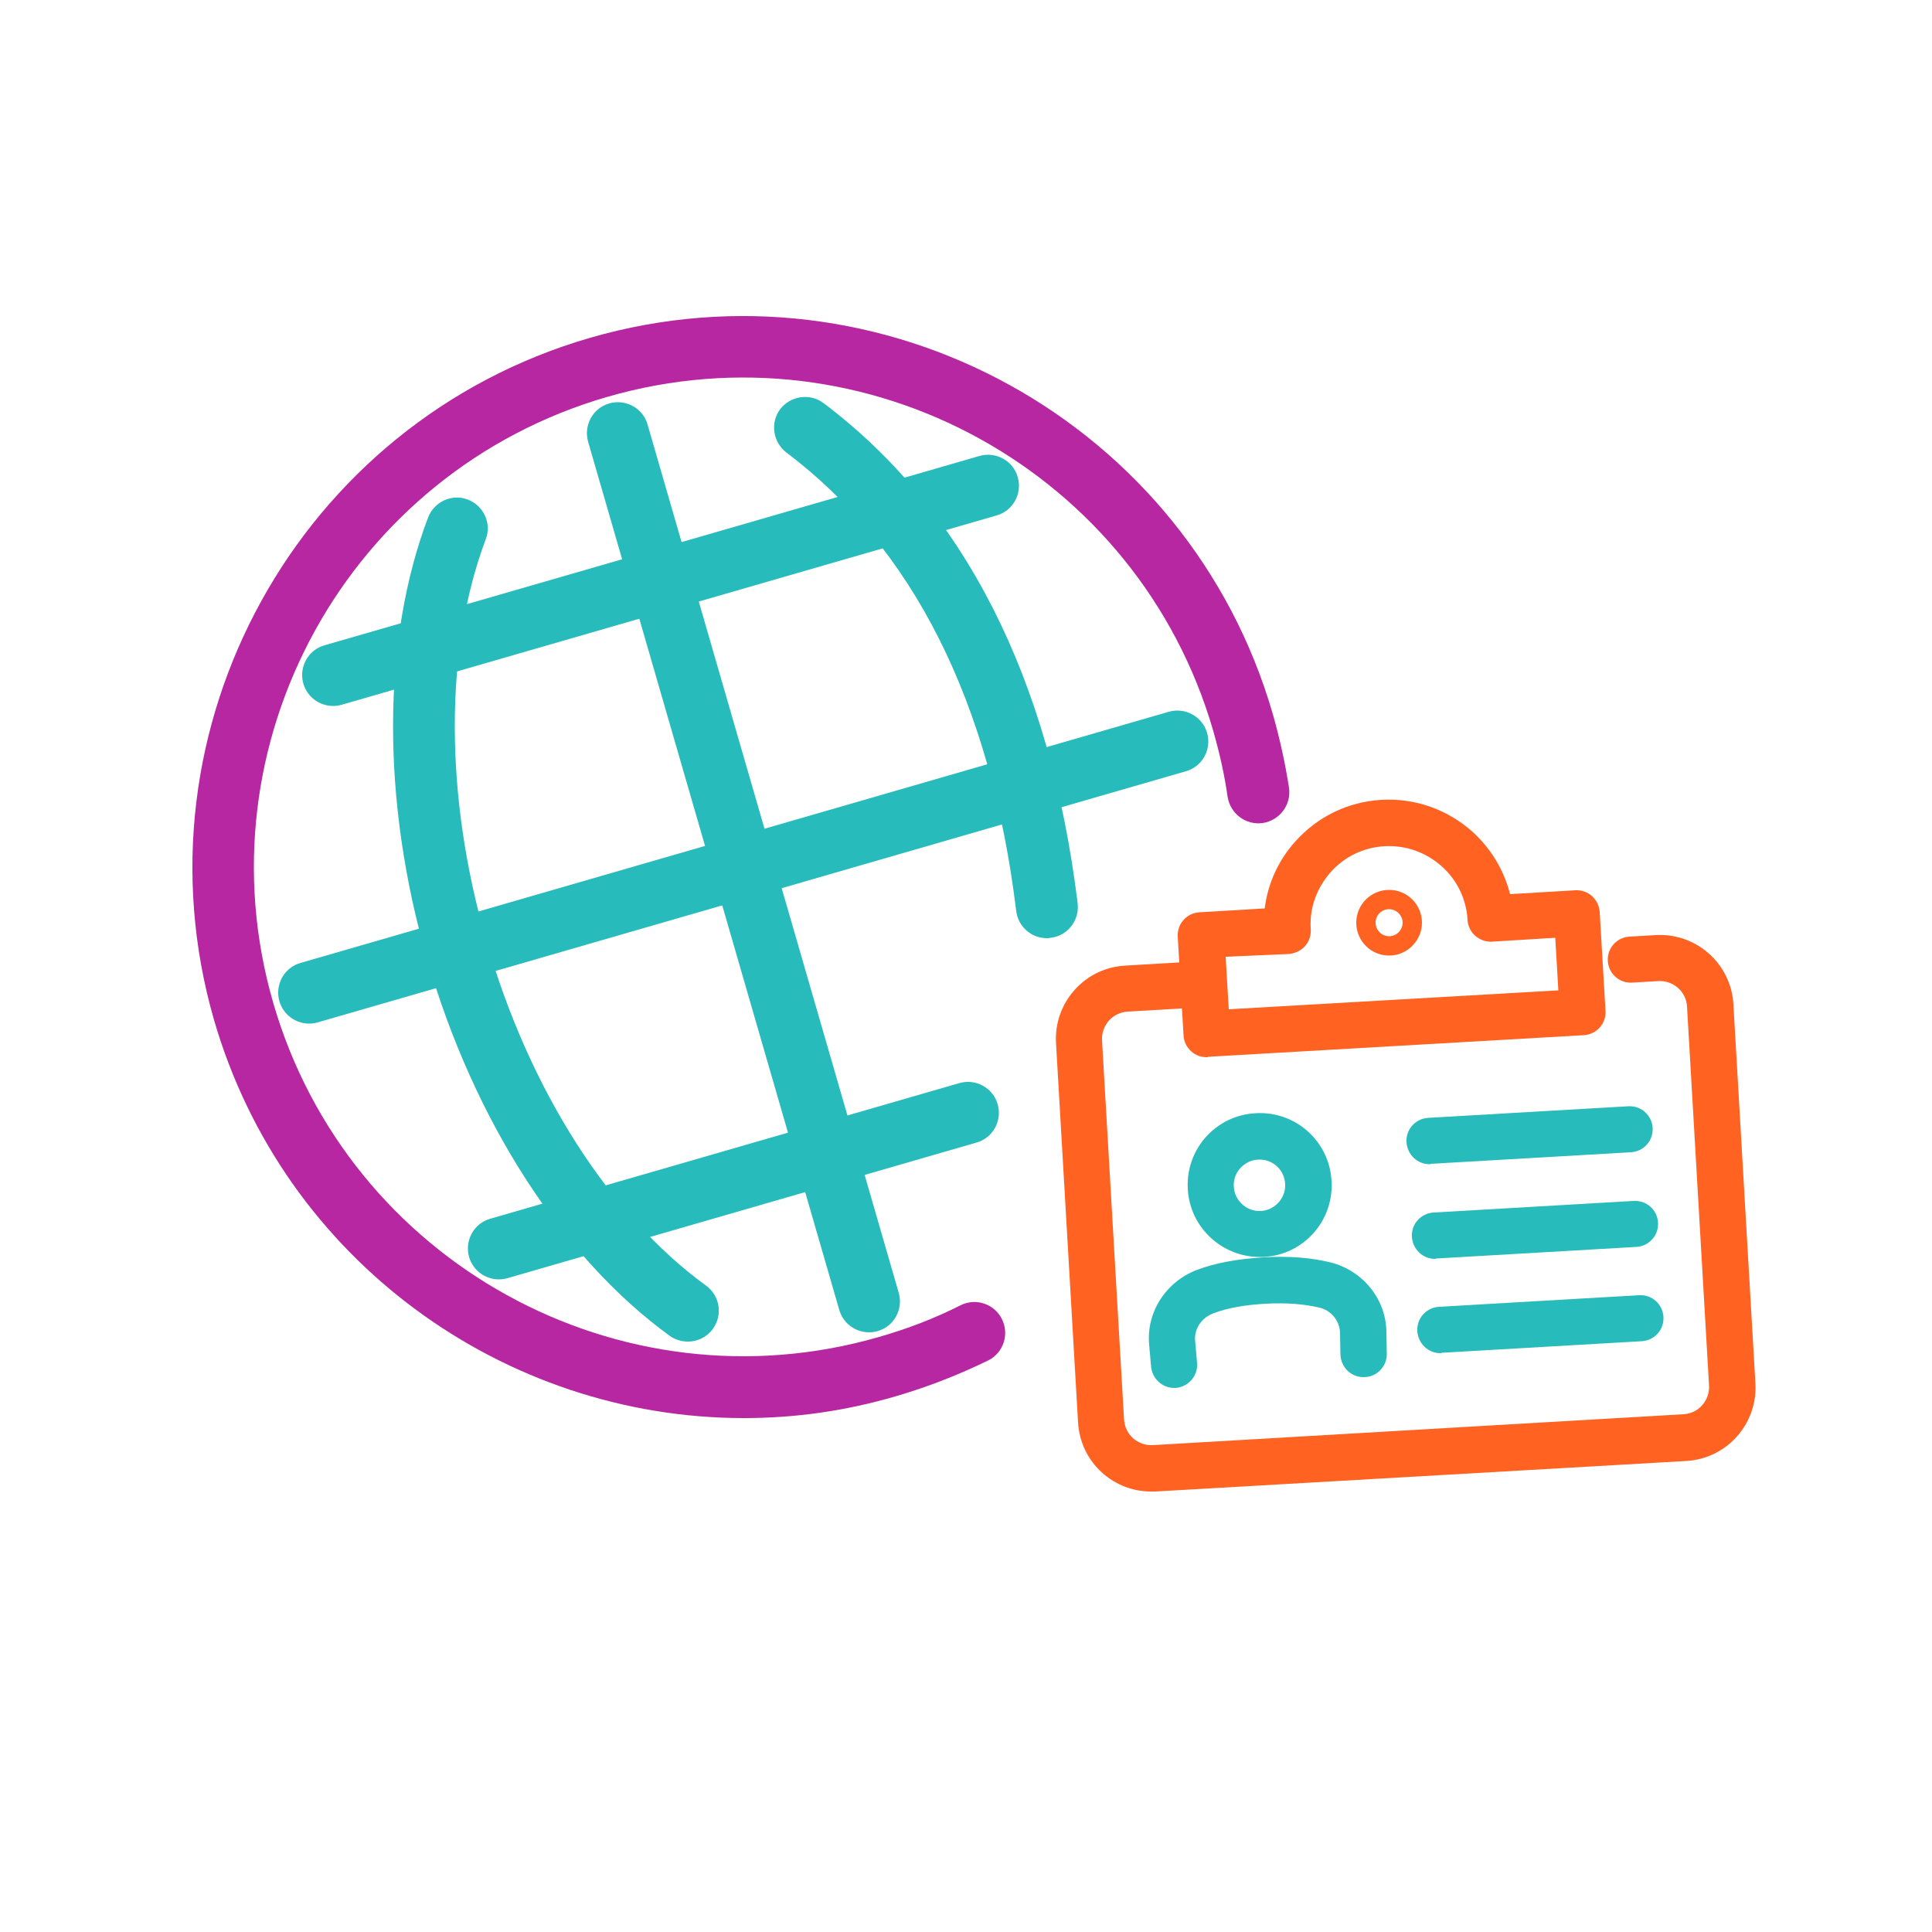<?xml version="1.0" encoding="utf-8"?><!-- Generator: Adobe Illustrator 27.8.1, SVG Export Plug-In . SVG Version: 6.00 Build 0)  --><svg xmlns="http://www.w3.org/2000/svg" xmlns:xlink="http://www.w3.org/1999/xlink" version="1.1" id="Job_Market650e315c707cd" x="0px" y="0px" viewBox="0 0 500 500" style="enable-background:new 0 0 500 500;" xml:space="preserve" aria-hidden="true" width="500px" height="500px"><defs><linearGradient class="cerosgradient" data-cerosgradient="true" id="CerosGradient_id3046829ee" gradientUnits="userSpaceOnUse" x1="50%" y1="100%" x2="50%" y2="0%"><stop offset="0%" stop-color="#d1d1d1"/><stop offset="100%" stop-color="#d1d1d1"/></linearGradient><linearGradient/></defs>
<style type="text/css">
	.st0-650e315c707cd{fill:#FF6221;}
	.st1-650e315c707cd{fill:#28BBBB;}
	.st2-650e315c707cd{fill:#B627A1;}
</style>
<g>
	<path class="st0-650e315c707cd" d="M359.5,247.3c-4.7,0-8.5-3.8-8.5-8.5s3.8-8.5,8.5-8.5s8.5,3.8,8.5,8.5S364.1,247.3,359.5,247.3z M359.5,235.3   c-2,0-3.5,1.6-3.5,3.5s1.6,3.5,3.5,3.5s3.5-1.6,3.5-3.5S361.4,235.3,359.5,235.3z"/>
</g>
<g>
	<path class="st0-650e315c707cd" d="M297.9,386c-4.7,0-9.1-1.7-12.6-4.8c-3.8-3.4-6-8-6.3-13.1l-5.7-98.1c-0.3-5.1,1.4-10,4.8-13.8   c3.4-3.8,8-6,13.1-6.3l18.7-1.1c3.3-0.2,6.1,2.3,6.3,5.6c0.2,3.3-2.3,6.1-5.6,6.3l-18.7,1.1c-1.9,0.1-3.6,0.9-4.9,2.3   c-1.2,1.4-1.9,3.2-1.8,5.1l5.7,98.1c0.1,1.9,0.9,3.6,2.3,4.9c1.4,1.2,3.2,1.9,5.1,1.8l137.4-8c3.9-0.2,6.8-3.6,6.6-7.4l-5.7-98.1   c-0.2-3.9-3.6-6.8-7.4-6.6l-6.8,0.4c-3.3,0.2-6.1-2.3-6.3-5.6c-0.2-3.3,2.3-6.1,5.6-6.3l6.8-0.4c10.5-0.6,19.5,7.4,20.1,17.9   l5.7,98.1c0.6,10.5-7.4,19.5-17.9,20.1L299,386C298.6,386,298.3,386,297.9,386z"/>
</g>
<g>
	<path class="st0-650e315c707cd" d="M312.3,273.6c-1.5,0-2.9-0.5-4-1.5c-1.2-1.1-1.9-2.5-2-4.1l-1.5-25.6c-0.2-3.3,2.3-6.1,5.6-6.3l16.9-1   c0.8-6.4,3.5-12.4,7.9-17.3c5.7-6.4,13.6-10.3,22.3-10.8c8.6-0.5,16.9,2.4,23.4,8.1c4.9,4.4,8.3,10,9.9,16.3l16.9-1   c1.6-0.1,3.2,0.5,4.3,1.5s1.9,2.5,2,4.1l1.5,25.6c0.2,3.3-2.3,6.1-5.6,6.3l-97.3,5.6C312.6,273.6,312.4,273.6,312.3,273.6z    M317.2,247.6l0.8,13.6l85.3-4.9l-0.8-13.6l-16.4,1c-1.6,0.1-3.1-0.5-4.3-1.5c-1.2-1.1-1.9-2.5-2-4.1c-0.3-5.4-2.7-10.4-6.8-14   c-4.1-3.6-9.3-5.4-14.7-5.1c-5.4,0.3-10.4,2.7-14,6.8c-3.5,4-5.4,9.1-5.1,14.4c0.2,1.8-0.4,3.6-1.7,4.9c-1.1,1.1-2.6,1.7-4.1,1.8   L317.2,247.6z"/>
</g>
<g>
	<path class="st1-650e315c707cd" d="M326,325.3c-9.8,0-18.1-7.7-18.6-17.6c-0.6-10.3,7.3-19.1,17.6-19.6c10.3-0.6,19.1,7.3,19.6,17.6c0,0,0,0,0,0   c0.6,10.3-7.3,19.1-17.6,19.6C326.7,325.3,326.4,325.3,326,325.3z M326,300.1c-0.1,0-0.2,0-0.4,0c-1.8,0.1-3.4,0.9-4.6,2.2   c-1.2,1.3-1.8,3-1.7,4.8c0.2,3.6,3.3,6.5,7,6.3c3.6-0.2,6.5-3.3,6.3-7C332.4,302.8,329.5,300.1,326,300.1z"/>
</g>
<g>
	<path class="st1-650e315c707cd" d="M303.9,359.2c-3.1,0-5.7-2.4-6-5.5l-0.5-5.7c-0.8-8.4,4.4-16.4,12.5-19.4c4.8-1.8,10.5-2.8,17.1-3.2   c6.6-0.4,12.4,0.1,17.3,1.3c8.4,2.1,14.4,9.5,14.5,18l0.1,5.6c0.1,3.3-2.6,6.1-5.9,6.1c0,0-0.1,0-0.1,0c-3.3,0-5.9-2.6-6-5.9   l-0.1-5.6c-0.1-3.1-2.3-5.8-5.4-6.5c-3.8-0.9-8.4-1.3-13.8-1c-5.4,0.3-10,1.1-13.6,2.5c-3,1.1-5,4-4.7,7.1l0.5,5.7   c0.3,3.3-2.2,6.2-5.5,6.5C304.2,359.2,304,359.2,303.9,359.2z"/>
</g>
<g>
	<path class="st1-650e315c707cd" d="M370,301.3c-3.2,0-5.8-2.5-6-5.7c-0.2-3.3,2.3-6.1,5.6-6.3l51.8-3c3.3-0.2,6.1,2.3,6.3,5.6   c0.2,3.3-2.3,6.1-5.6,6.3l-51.8,3C370.2,301.3,370.1,301.3,370,301.3z"/>
</g>
<g>
	<path class="st1-650e315c707cd" d="M371.4,325.8c-3.2,0-5.8-2.5-6-5.7c-0.2-3.3,2.3-6.1,5.6-6.3l51.8-3c3.3-0.2,6.1,2.3,6.3,5.6   c0.2,3.3-2.3,6.1-5.6,6.3l-51.8,3C371.6,325.8,371.5,325.8,371.4,325.8z"/>
</g>
<g>
	<path class="st1-650e315c707cd" d="M372.8,350.2c-3.2,0-5.8-2.5-6-5.7c-0.2-3.3,2.3-6.1,5.6-6.3l51.8-3c3.3-0.2,6.1,2.3,6.3,5.6   c0.2,3.3-2.3,6.1-5.6,6.3l-51.8,3C373.1,350.2,372.9,350.2,372.8,350.2z"/>
</g>
<g>
	<path class="st2-650e315c707cd" d="M192.5,367c-61.9,0-119-40.7-137.1-103c-21.8-75.5,21.9-154.8,97.4-176.6c75.5-21.8,154.8,21.9,176.6,97.4   c1.8,6.3,3.2,12.7,4.2,19.1c0.6,4.4-2.4,8.4-6.8,9.1c-4.4,0.6-8.4-2.4-9.1-6.8c-0.8-5.7-2.1-11.4-3.7-17   c-19.4-67.1-89.7-105.9-156.8-86.5c-67.1,19.4-105.9,89.7-86.5,156.8c19.4,67.1,89.7,105.9,156.8,86.5c7.3-2.1,14.4-4.8,21.1-8.2   c4-2,8.8-0.3,10.7,3.6c2,4,0.3,8.8-3.6,10.7c-7.6,3.7-15.5,6.8-23.7,9.2C218.8,365.2,205.6,367,192.5,367z"/>
</g>
<g>
	<path class="st1-650e315c707cd" d="M270.9,242.8c-4,0-7.4-3-7.9-7c-6.6-54.1-26.7-94-59.5-118.7c-3.5-2.7-4.2-7.7-1.6-11.2   c2.7-3.5,7.7-4.2,11.2-1.6c36.4,27.4,58.6,71,65.8,129.5c0.5,4.4-2.6,8.4-7,8.9C271.6,242.8,271.2,242.8,270.9,242.8z"/>
</g>
<g>
	<path class="st1-650e315c707cd" d="M178,347.2c-1.6,0-3.3-0.5-4.7-1.5c-27.8-20.2-50.7-55.7-62.8-97.6c-11.8-40.9-11.7-82.6,0.3-114.2   c1.6-4.1,6.2-6.2,10.3-4.6c4.1,1.6,6.2,6.2,4.6,10.3C115,168,115,206,125.9,243.6c11.1,38.5,31.8,70.9,56.8,89.1   c3.6,2.6,4.4,7.6,1.8,11.2C182.9,346.1,180.5,347.2,178,347.2z"/>
</g>
<g>
	<path class="st1-650e315c707cd" d="M224.9,344.8c-3.5,0-6.7-2.3-7.7-5.8l-65-224.7c-1.2-4.2,1.2-8.7,5.5-9.9c4.2-1.2,8.7,1.2,9.9,5.5l65,224.7   c1.2,4.2-1.2,8.7-5.5,9.9C226.4,344.7,225.6,344.8,224.9,344.8z"/>
</g>
<g>
	<path class="st1-650e315c707cd" d="M80,264.9c-3.5,0-6.7-2.3-7.7-5.8c-1.2-4.2,1.2-8.7,5.5-9.9l224.7-65c4.2-1.2,8.7,1.2,9.9,5.5   c1.2,4.2-1.2,8.7-5.5,9.9l-224.7,65C81.5,264.8,80.8,264.9,80,264.9z"/>
</g>
<g>
	<path class="st1-650e315c707cd" d="M86.2,182.7c-3.5,0-6.7-2.3-7.7-5.8c-1.2-4.2,1.2-8.7,5.5-9.9l169.5-49c4.2-1.2,8.7,1.2,9.9,5.5   c1.2,4.2-1.2,8.7-5.5,9.9l-169.5,49C87.7,182.6,87,182.7,86.2,182.7z"/>
</g>
<g>
	<path class="st1-650e315c707cd" d="M129.1,331.1c-3.5,0-6.7-2.3-7.7-5.8c-1.2-4.2,1.2-8.7,5.5-9.9l121.4-35.1c4.2-1.2,8.7,1.2,9.9,5.5   c1.2,4.2-1.2,8.7-5.5,9.9l-121.4,35.1C130.6,331,129.9,331.1,129.1,331.1z"/>
</g>
</svg>